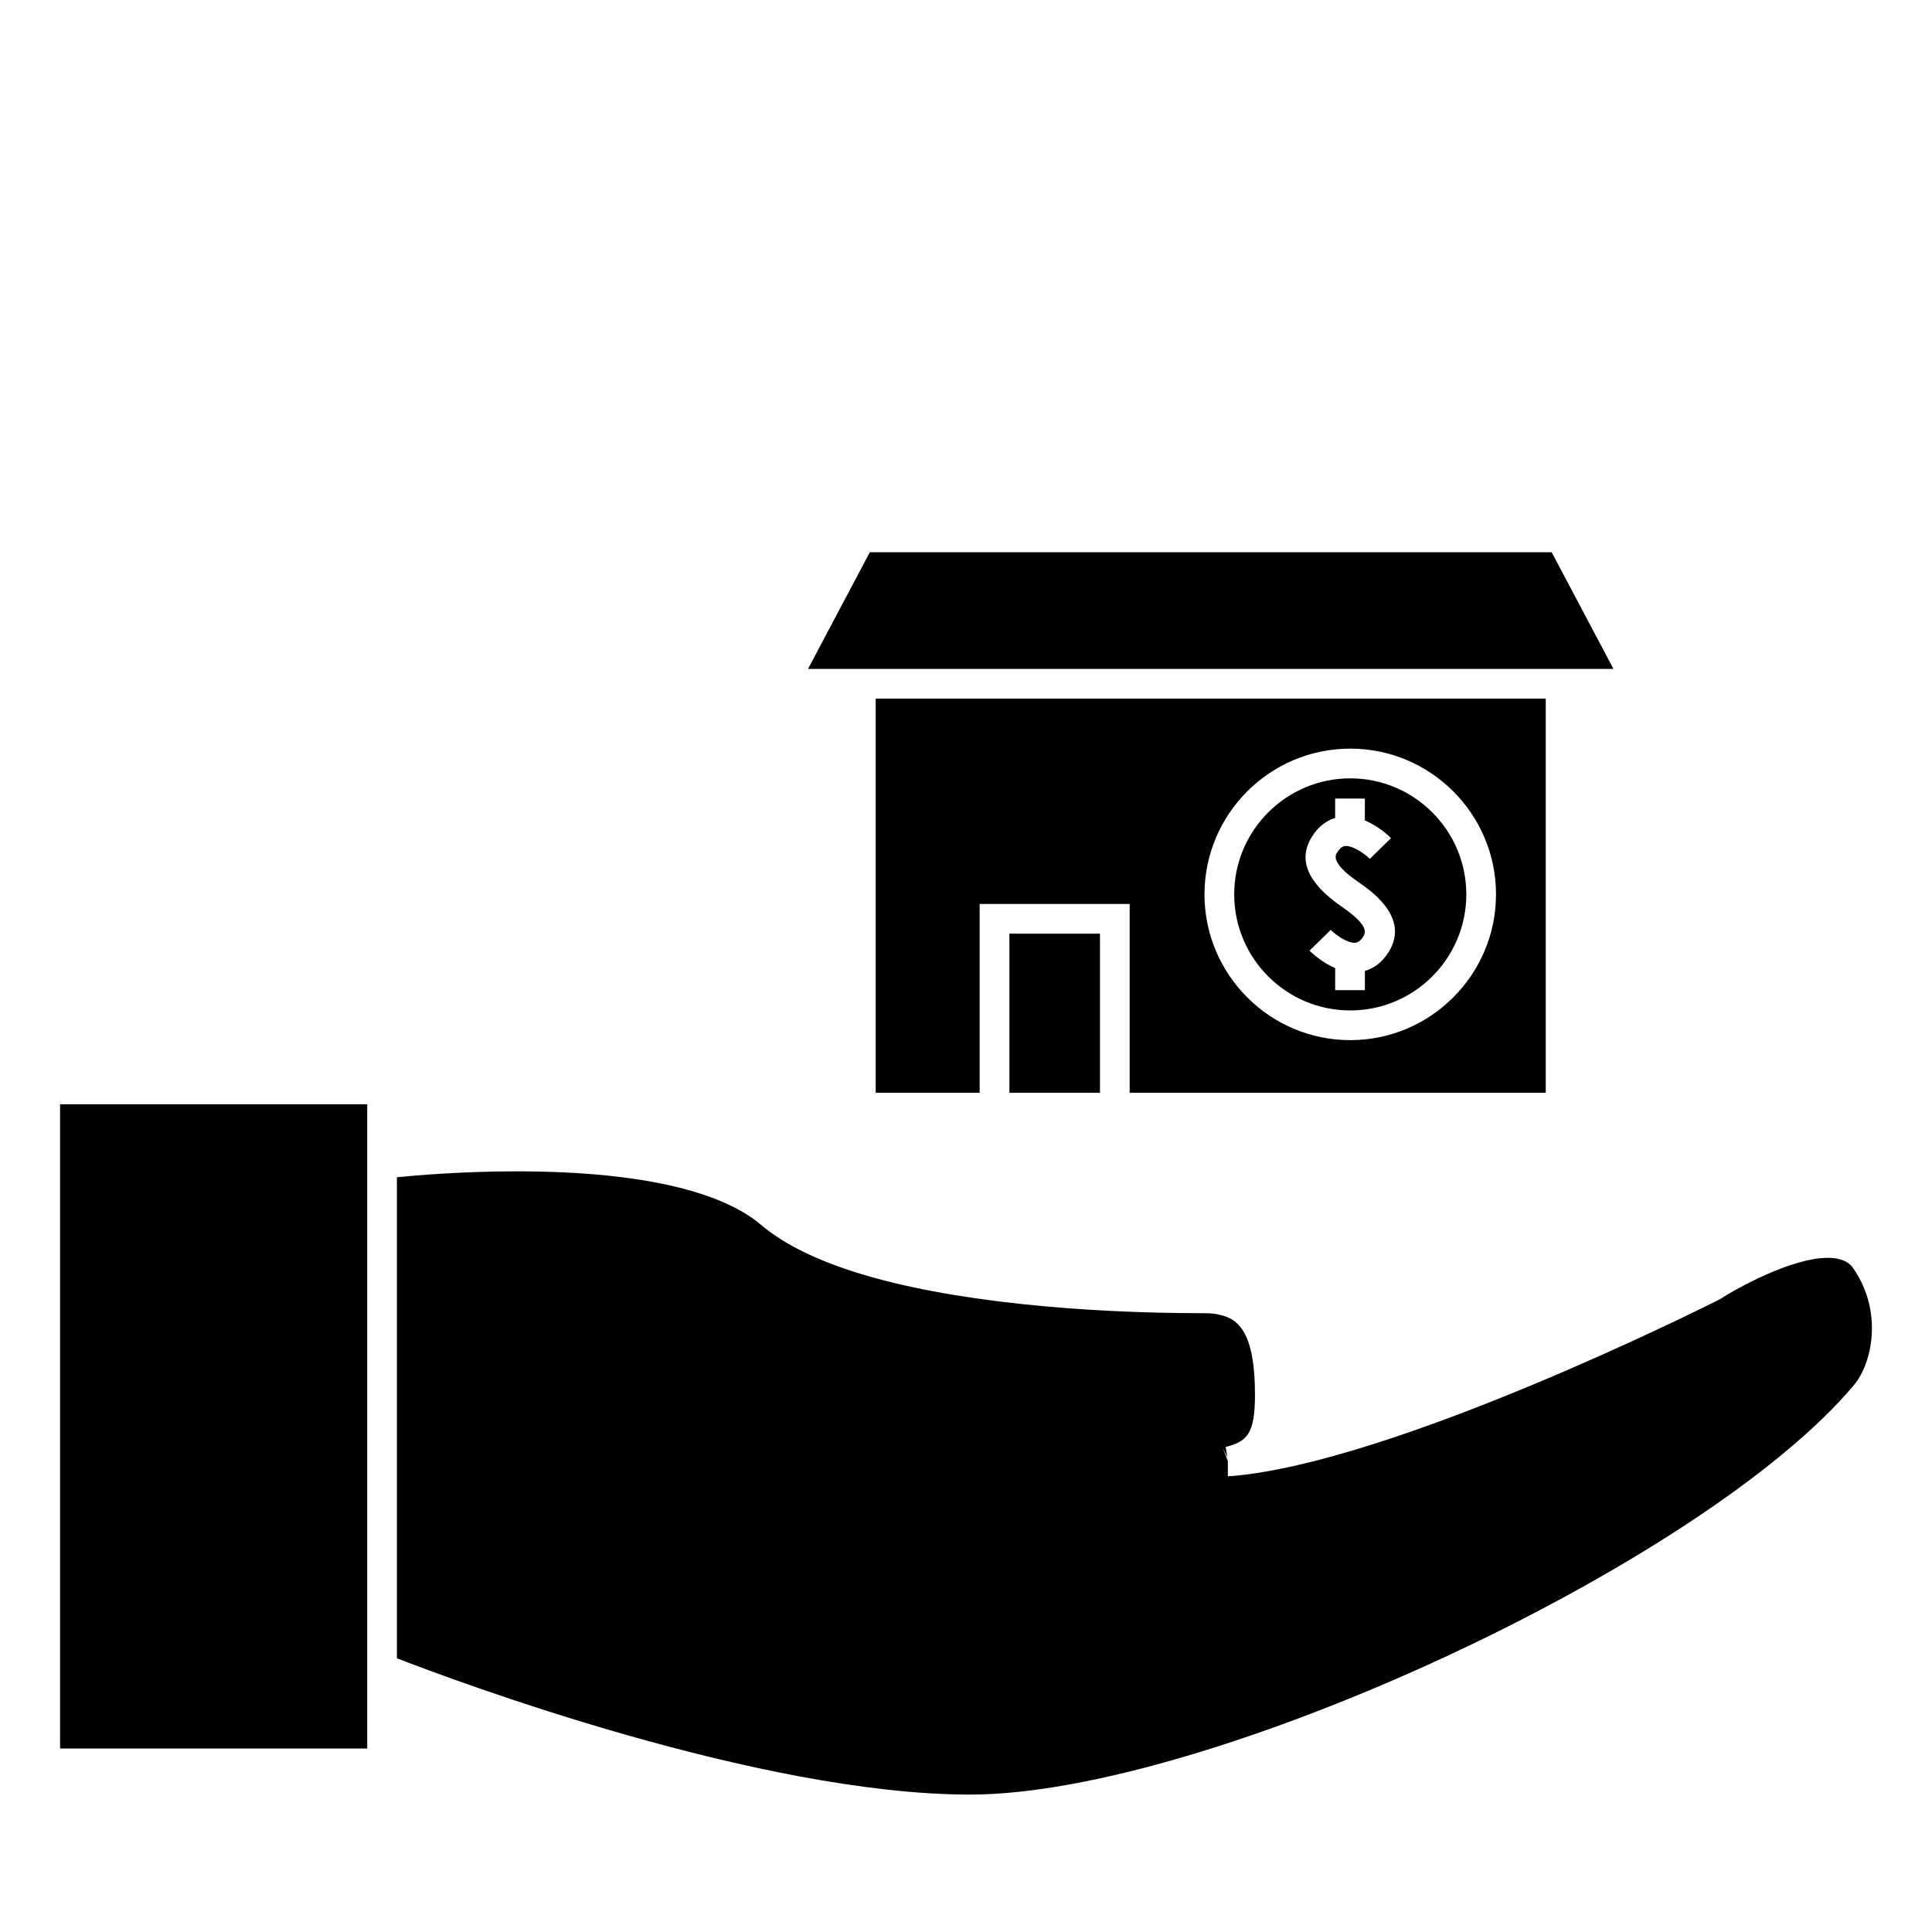 <?xml version="1.0" encoding="UTF-8"?>
<!-- The Best Svg Icon site in the world: iconSvg.co, Visit us! https://iconsvg.co -->
<svg fill="#000000" width="800px" height="800px" version="1.1" viewBox="144 144 512 512" xmlns="http://www.w3.org/2000/svg">
 <g>
  <path d="m553.64 433.6v-104.46h-177.57v104.46h27.551v-50.039h39.75v50.039zm-51.812-91.207c21.301 0 38.629 17.328 38.629 38.625s-17.336 38.629-38.629 38.629c-21.297 0-38.625-17.336-38.625-38.629 0-21.297 17.328-38.625 38.625-38.625z"/>
  <path d="m411.5 391.43h24.004v42.168h-24.004z"/>
  <path d="m555.21 290.35h-180.7l-16.375 30.918h213.45z"/>
  <path d="m501.83 411.78c16.961 0 30.758-13.797 30.758-30.758 0-16.957-13.797-30.754-30.758-30.754-16.957 0-30.754 13.797-30.754 30.754 0 16.961 13.797 30.758 30.754 30.758zm-10.25-45.879c1.898-3.129 4.234-4.523 6.246-5.137v-5.133h7.875v5.793c3.711 1.543 6.492 4.234 6.926 4.676l-2.828 2.785-2.777 2.734c-1.5-1.512-4.633-3.602-6.574-3.406-0.316 0.035-1.148 0.137-2.141 1.773-0.41 0.672-1.648 2.715 5.574 7.695 0.031 0.02 0.074 0.051 0.105 0.074 3.594 2.481 13.539 9.461 8.109 18.383-1.945 3.203-4.34 4.582-6.387 5.164v5.106h-7.875v-5.852c-3.648-1.555-6.367-4.184-6.797-4.617l5.617-5.508c1.496 1.5 4.68 3.652 6.566 3.394 0.32-0.035 1.148-0.133 2.144-1.773 1.113-1.832-0.656-4.207-5.711-7.715-0.031-0.02-0.059-0.043-0.09-0.062-9.012-6.219-11.641-12.367-7.984-18.375z"/>
  <path d="m628.37 477.34c-9.531 0-23.906 7.941-28.633 11-3.867 1.973-86.621 43.418-129.66 46.859l-0.012-0.082-0.672 0.141v-4.031l-1.324-3.512 1.203 2.519-0.453-2.785v-0.004c5.824-1.438 7.762-3.652 7.762-13.918 0-16.68-4.617-19.996-9.133-21.043-1.234-0.332-2.582-0.473-4.25-0.473-17.066 0-33.379-0.82-48.492-2.434-33.715-3.606-56.977-10.695-69.152-21.082-4.828-4.078-12.027-7.352-21.395-9.723-11.5-2.891-26.051-4.356-43.242-4.356-13.969 0-26.051 0.996-31.73 1.559v127.49c15.078 5.84 95.906 36.117 151.88 36.117 62.914 0 194.29-60.891 234.3-108.59 4.664-5.562 7.812-19.219-0.227-30.867-0.473-0.684-1.93-2.789-6.766-2.789z"/>
  <path d="m159.92 607.37h81.395v-170.73h-81.395z"/>
 </g>
</svg>